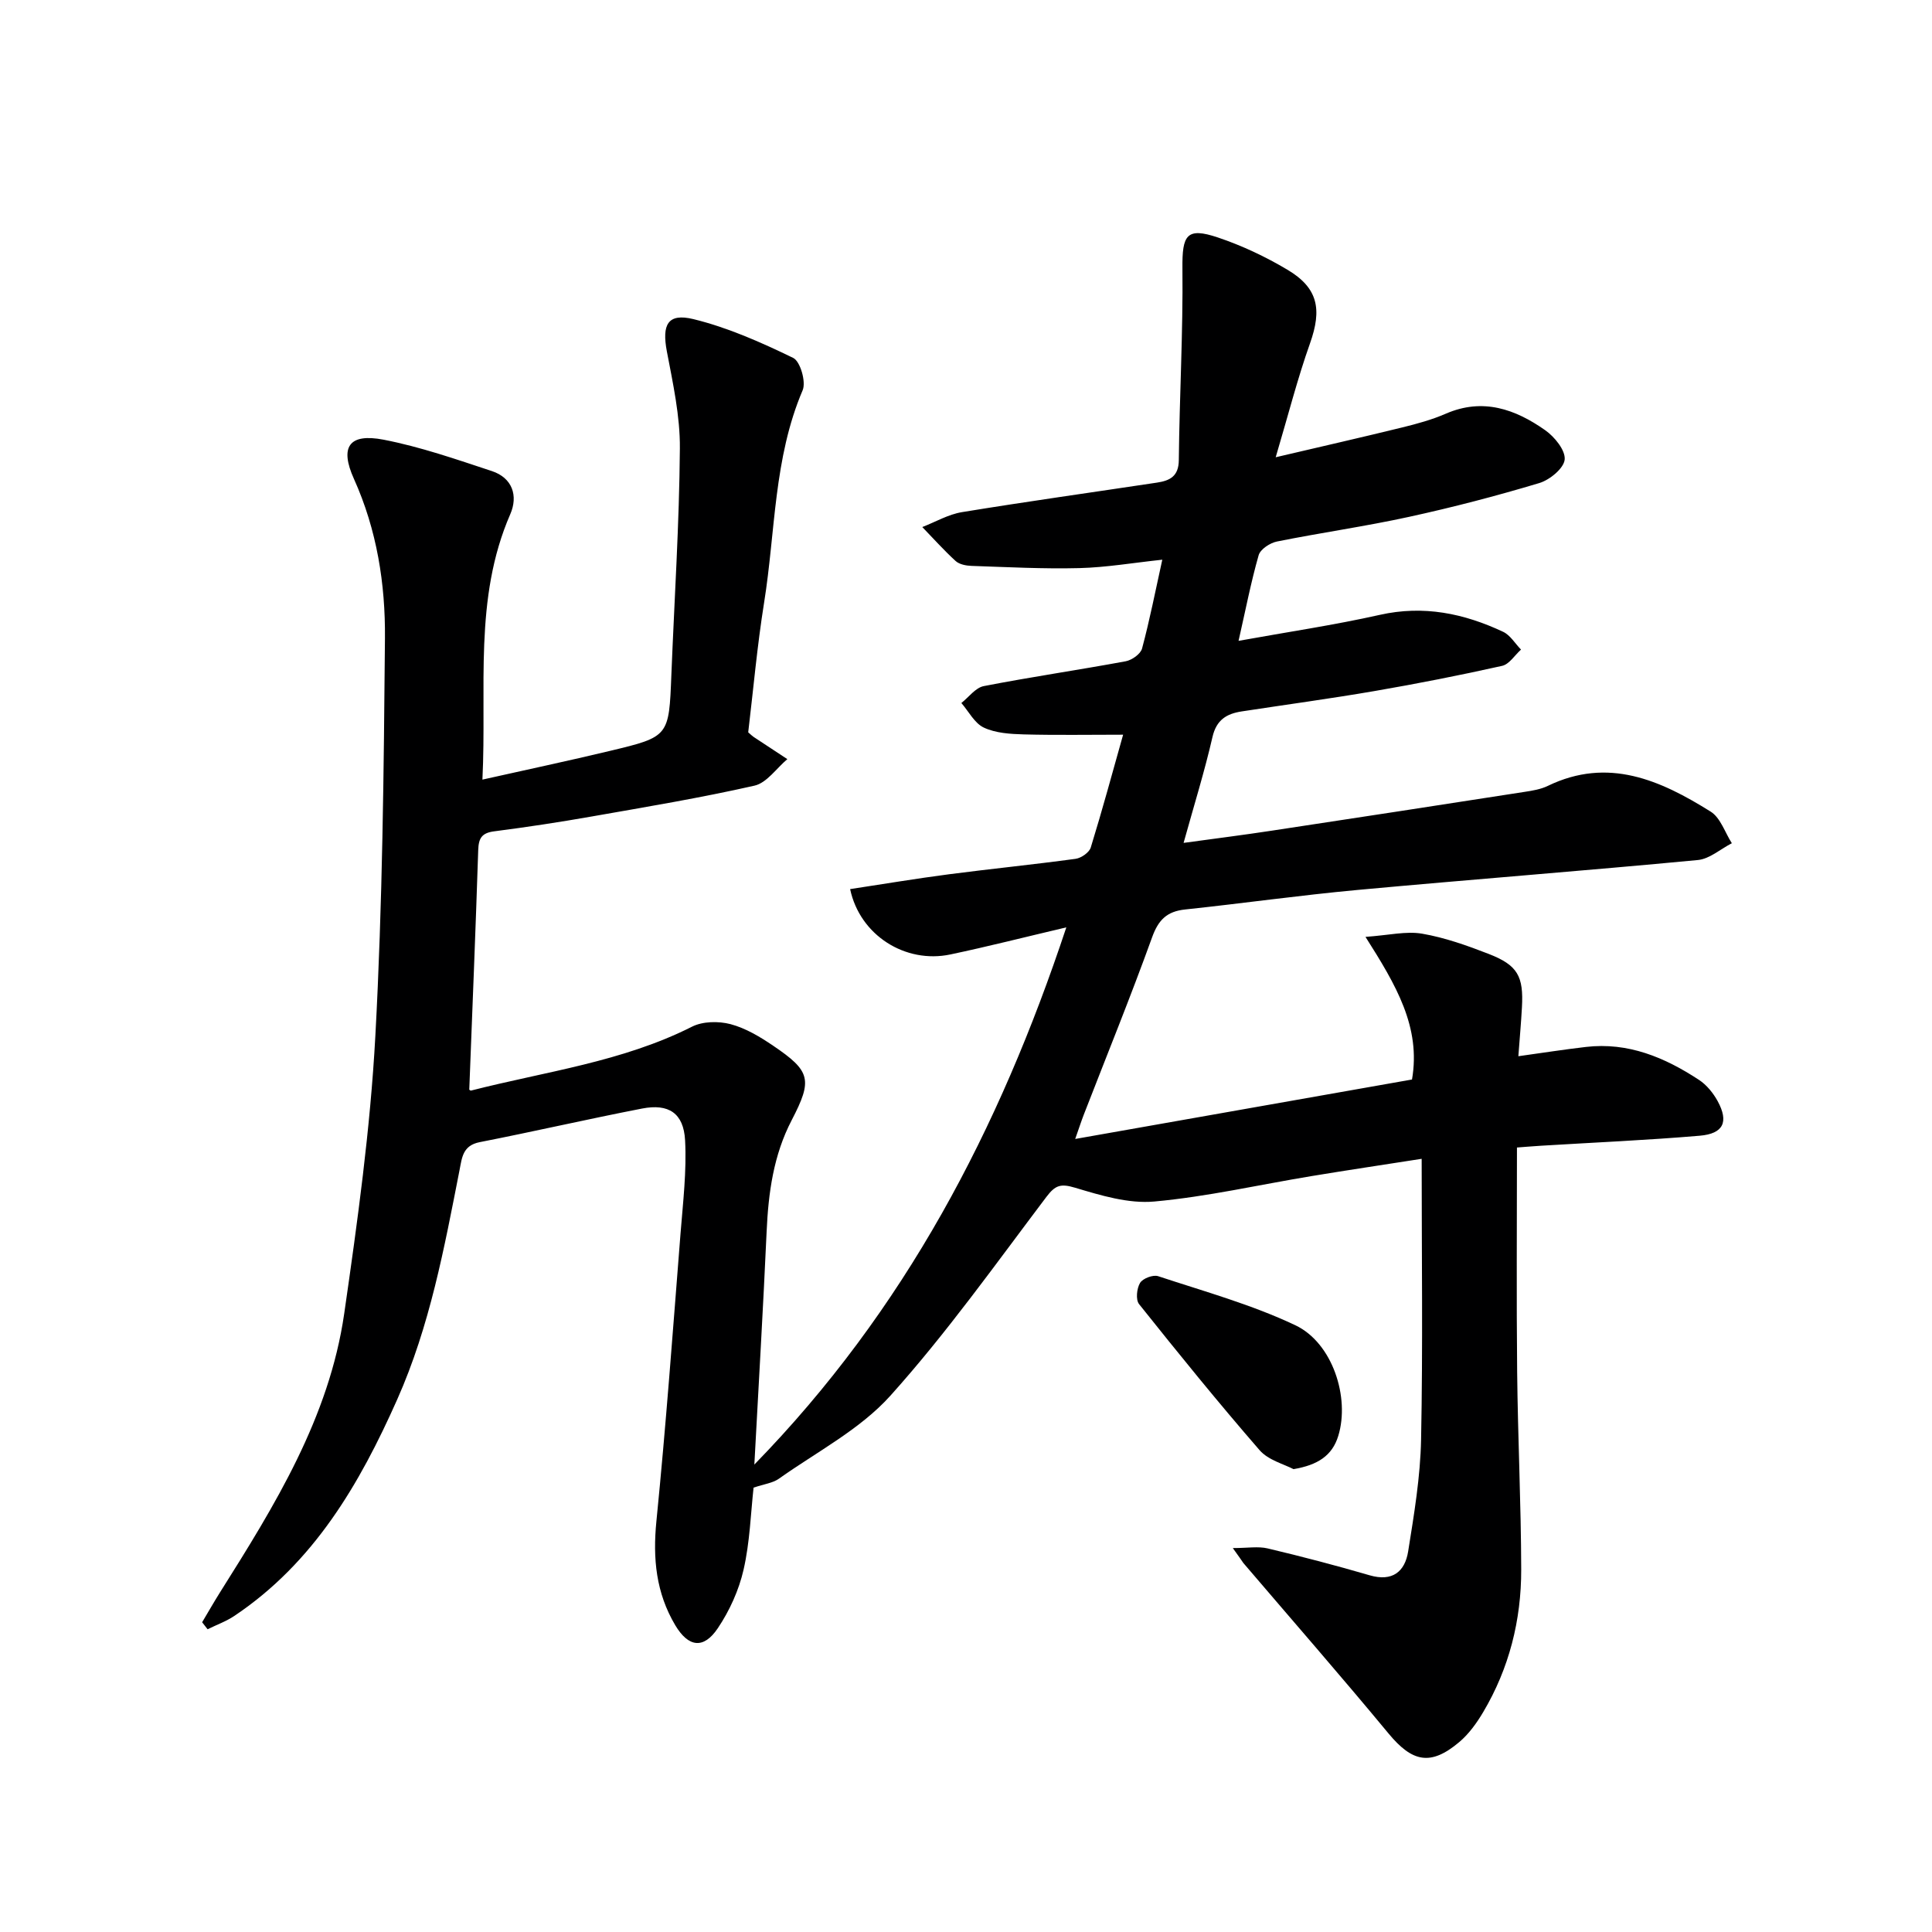 <svg enable-background="new 0 0 400 400" viewBox="0 0 400 400" xmlns="http://www.w3.org/2000/svg"><path d="m255.24 320.51c3.09 0 5.25-.39 7.2.07 7.09 1.68 14.15 3.53 21.14 5.57 4.71 1.37 7.29-.76 7.96-4.93 1.23-7.69 2.53-15.45 2.68-23.2.38-19.12.12-38.25.12-58.1-7.66 1.2-15.28 2.33-22.88 3.59-10.82 1.79-21.57 4.26-32.46 5.25-5.36.49-11.09-1.26-16.4-2.85-2.98-.89-4.09-.57-5.96 1.9-10.52 13.92-20.67 28.21-32.3 41.16-6.29 7-15.25 11.62-23.09 17.19-1.26.89-3.02 1.09-5.23 1.84-.59 5.28-.76 11.26-2.07 16.98-.97 4.25-2.9 8.5-5.33 12.12-2.96 4.41-6.1 3.94-8.82-.62-3.97-6.68-4.67-13.79-3.9-21.51 1.98-19.85 3.43-39.75 5-59.64.51-6.41 1.28-12.87.94-19.25-.31-5.63-3.41-7.63-8.89-6.57-11.24 2.18-22.4 4.76-33.63 6.96-3.53.69-3.67 3.21-4.18 5.8-3.16 16.12-6.14 32.25-12.89 47.45-7.82 17.59-17.28 33.81-33.72 44.83-1.7 1.14-3.69 1.85-5.55 2.77-.38-.48-.75-.96-1.13-1.45 1.22-2.04 2.39-4.1 3.65-6.11 11.37-18.04 22.65-36.24 25.77-57.82 2.75-19.06 5.4-38.22 6.44-57.42 1.49-27.41 1.75-54.89 1.99-82.35.1-11.3-1.67-22.47-6.42-33.02-3-6.64-1-9.49 6.12-8.12 7.61 1.47 15.04 4.06 22.43 6.5 4.27 1.41 5.47 5.13 3.82 8.92-7.63 17.51-4.84 35.97-5.77 54.96 9.2-2.06 17.86-3.9 26.46-5.96 12.2-2.92 12.16-2.99 12.66-15.73.62-15.62 1.64-31.24 1.76-46.87.06-6.71-1.44-13.48-2.7-20.13-1.03-5.48.16-7.95 5.5-6.65 7.13 1.74 14.02 4.81 20.66 8.03 1.47.71 2.7 4.97 1.96 6.7-6.02 14.09-5.62 29.27-7.98 43.96-1.44 8.99-2.24 18.08-3.29 26.86.6.52.83.76 1.1.94 2.33 1.54 4.67 3.08 7 4.61-2.25 1.89-4.25 4.91-6.8 5.49-11.16 2.53-22.46 4.41-33.73 6.39-6.7 1.18-13.43 2.2-20.18 3.07-2.55.33-3.21 1.42-3.29 3.87-.53 16.44-1.21 32.87-1.85 49.56-.13-.09.18.29.37.24 15.38-3.94 31.3-5.93 45.75-13.23 2.22-1.12 5.5-1.17 7.97-.52 3.13.83 6.11 2.62 8.83 4.47 7.76 5.25 8.18 7.04 3.84 15.39-3.79 7.28-4.84 15.07-5.2 23.12-.71 15.73-1.64 31.45-2.54 48.2 31.15-31.94 50.71-69.39 64.59-111.22-8.6 2.02-16.27 3.98-24.01 5.61-9.31 1.96-18.73-3.96-20.75-13.53 6.84-1.04 13.64-2.18 20.46-3.07 8.73-1.14 17.5-2.01 26.22-3.2 1.17-.16 2.82-1.31 3.14-2.34 2.39-7.75 4.51-15.59 6.7-23.36-7.08 0-13.83.12-20.57-.06-2.79-.08-5.82-.26-8.27-1.41-1.92-.9-3.13-3.34-4.65-5.09 1.54-1.21 2.93-3.17 4.64-3.5 9.76-1.9 19.6-3.33 29.38-5.14 1.29-.24 3.09-1.51 3.39-2.64 1.58-5.88 2.75-11.87 4.19-18.39-6.03.64-11.59 1.6-17.17 1.74-7.45.19-14.91-.21-22.36-.46-1.11-.04-2.49-.31-3.26-1.01-2.42-2.21-4.61-4.67-6.9-7.03 2.74-1.06 5.39-2.63 8.23-3.09 13.43-2.2 26.9-4.08 40.36-6.11 2.63-.4 4.49-1.27 4.52-4.65.14-13.24.89-26.48.75-39.72-.07-6.92.87-8.55 7.32-6.39 5 1.68 9.88 3.98 14.41 6.68 6.38 3.79 7.18 8.21 4.69 15.23-2.59 7.28-4.5 14.81-7.11 23.6 9.64-2.26 17.95-4.15 26.22-6.18 3.05-.75 6.13-1.59 9-2.84 7.67-3.33 14.39-.94 20.59 3.43 1.93 1.36 4.2 4.15 4.02 6.06-.17 1.82-3.09 4.22-5.25 4.87-8.89 2.67-17.9 5.02-26.98 7-9.06 1.98-18.27 3.28-27.36 5.11-1.43.29-3.42 1.6-3.77 2.83-1.59 5.56-2.69 11.26-4.16 17.73 10.17-1.84 19.79-3.26 29.24-5.38 9.08-2.04 17.43-.3 25.54 3.51 1.48.7 2.48 2.43 3.7 3.68-1.3 1.16-2.43 3.04-3.92 3.37-8.73 1.95-17.51 3.68-26.33 5.2-9.16 1.58-18.38 2.82-27.57 4.23-3.13.48-5.24 1.73-6.06 5.3-1.63 7.1-3.8 14.07-5.98 21.92 6.47-.89 12.45-1.64 18.4-2.55 17.4-2.63 34.8-5.31 52.19-8.01 1.64-.25 3.35-.53 4.82-1.24 12.49-6.05 23.33-1.17 33.72 5.33 2.03 1.27 2.95 4.31 4.38 6.54-2.34 1.2-4.6 3.25-7.04 3.48-23.49 2.23-47.02 4.03-70.52 6.2-11.91 1.1-23.76 2.78-35.65 4.04-3.76.4-5.52 2.15-6.82 5.76-4.45 12.33-9.4 24.49-14.14 36.71-.53 1.37-.98 2.77-1.78 5.04 23.62-4.17 46.54-8.22 69.73-12.31 1.87-10.84-3.29-19.54-9.63-29.53 4.85-.34 8.42-1.23 11.73-.66 4.7.81 9.31 2.45 13.78 4.19 6 2.33 7.24 4.61 6.88 11.07-.18 3.28-.48 6.55-.74 10.11 4.89-.68 9.42-1.39 13.97-1.92 8.75-1.03 16.35 2.17 23.43 6.82 1.59 1.04 2.95 2.73 3.87 4.41 2.32 4.28 1.21 6.73-3.73 7.15-10.92.93-21.89 1.4-32.83 2.07-1.95.12-3.9.29-5 .37 0 15.84-.12 31.14.04 46.44.14 13.65.81 27.29.84 40.94.02 10.47-2.49 20.45-7.88 29.53-1.34 2.26-2.96 4.51-4.95 6.19-5.93 5-9.72 4.16-14.64-1.78-9.85-11.9-20.02-23.54-30.06-35.3-.46-.65-.89-1.32-2.18-3.09z" fill="#000001"/><path d="m267.79 304.17c-1.94-1.04-5.2-1.85-7-3.92-8.57-9.87-16.81-20.03-24.96-30.25-.72-.9-.48-3.26.21-4.39.56-.93 2.7-1.74 3.74-1.39 9.55 3.16 19.36 5.87 28.41 10.16 7.72 3.66 11.31 14.98 8.89 22.89-1.25 4.12-4.29 6.07-9.29 6.9z" fill="#000001"/></svg>